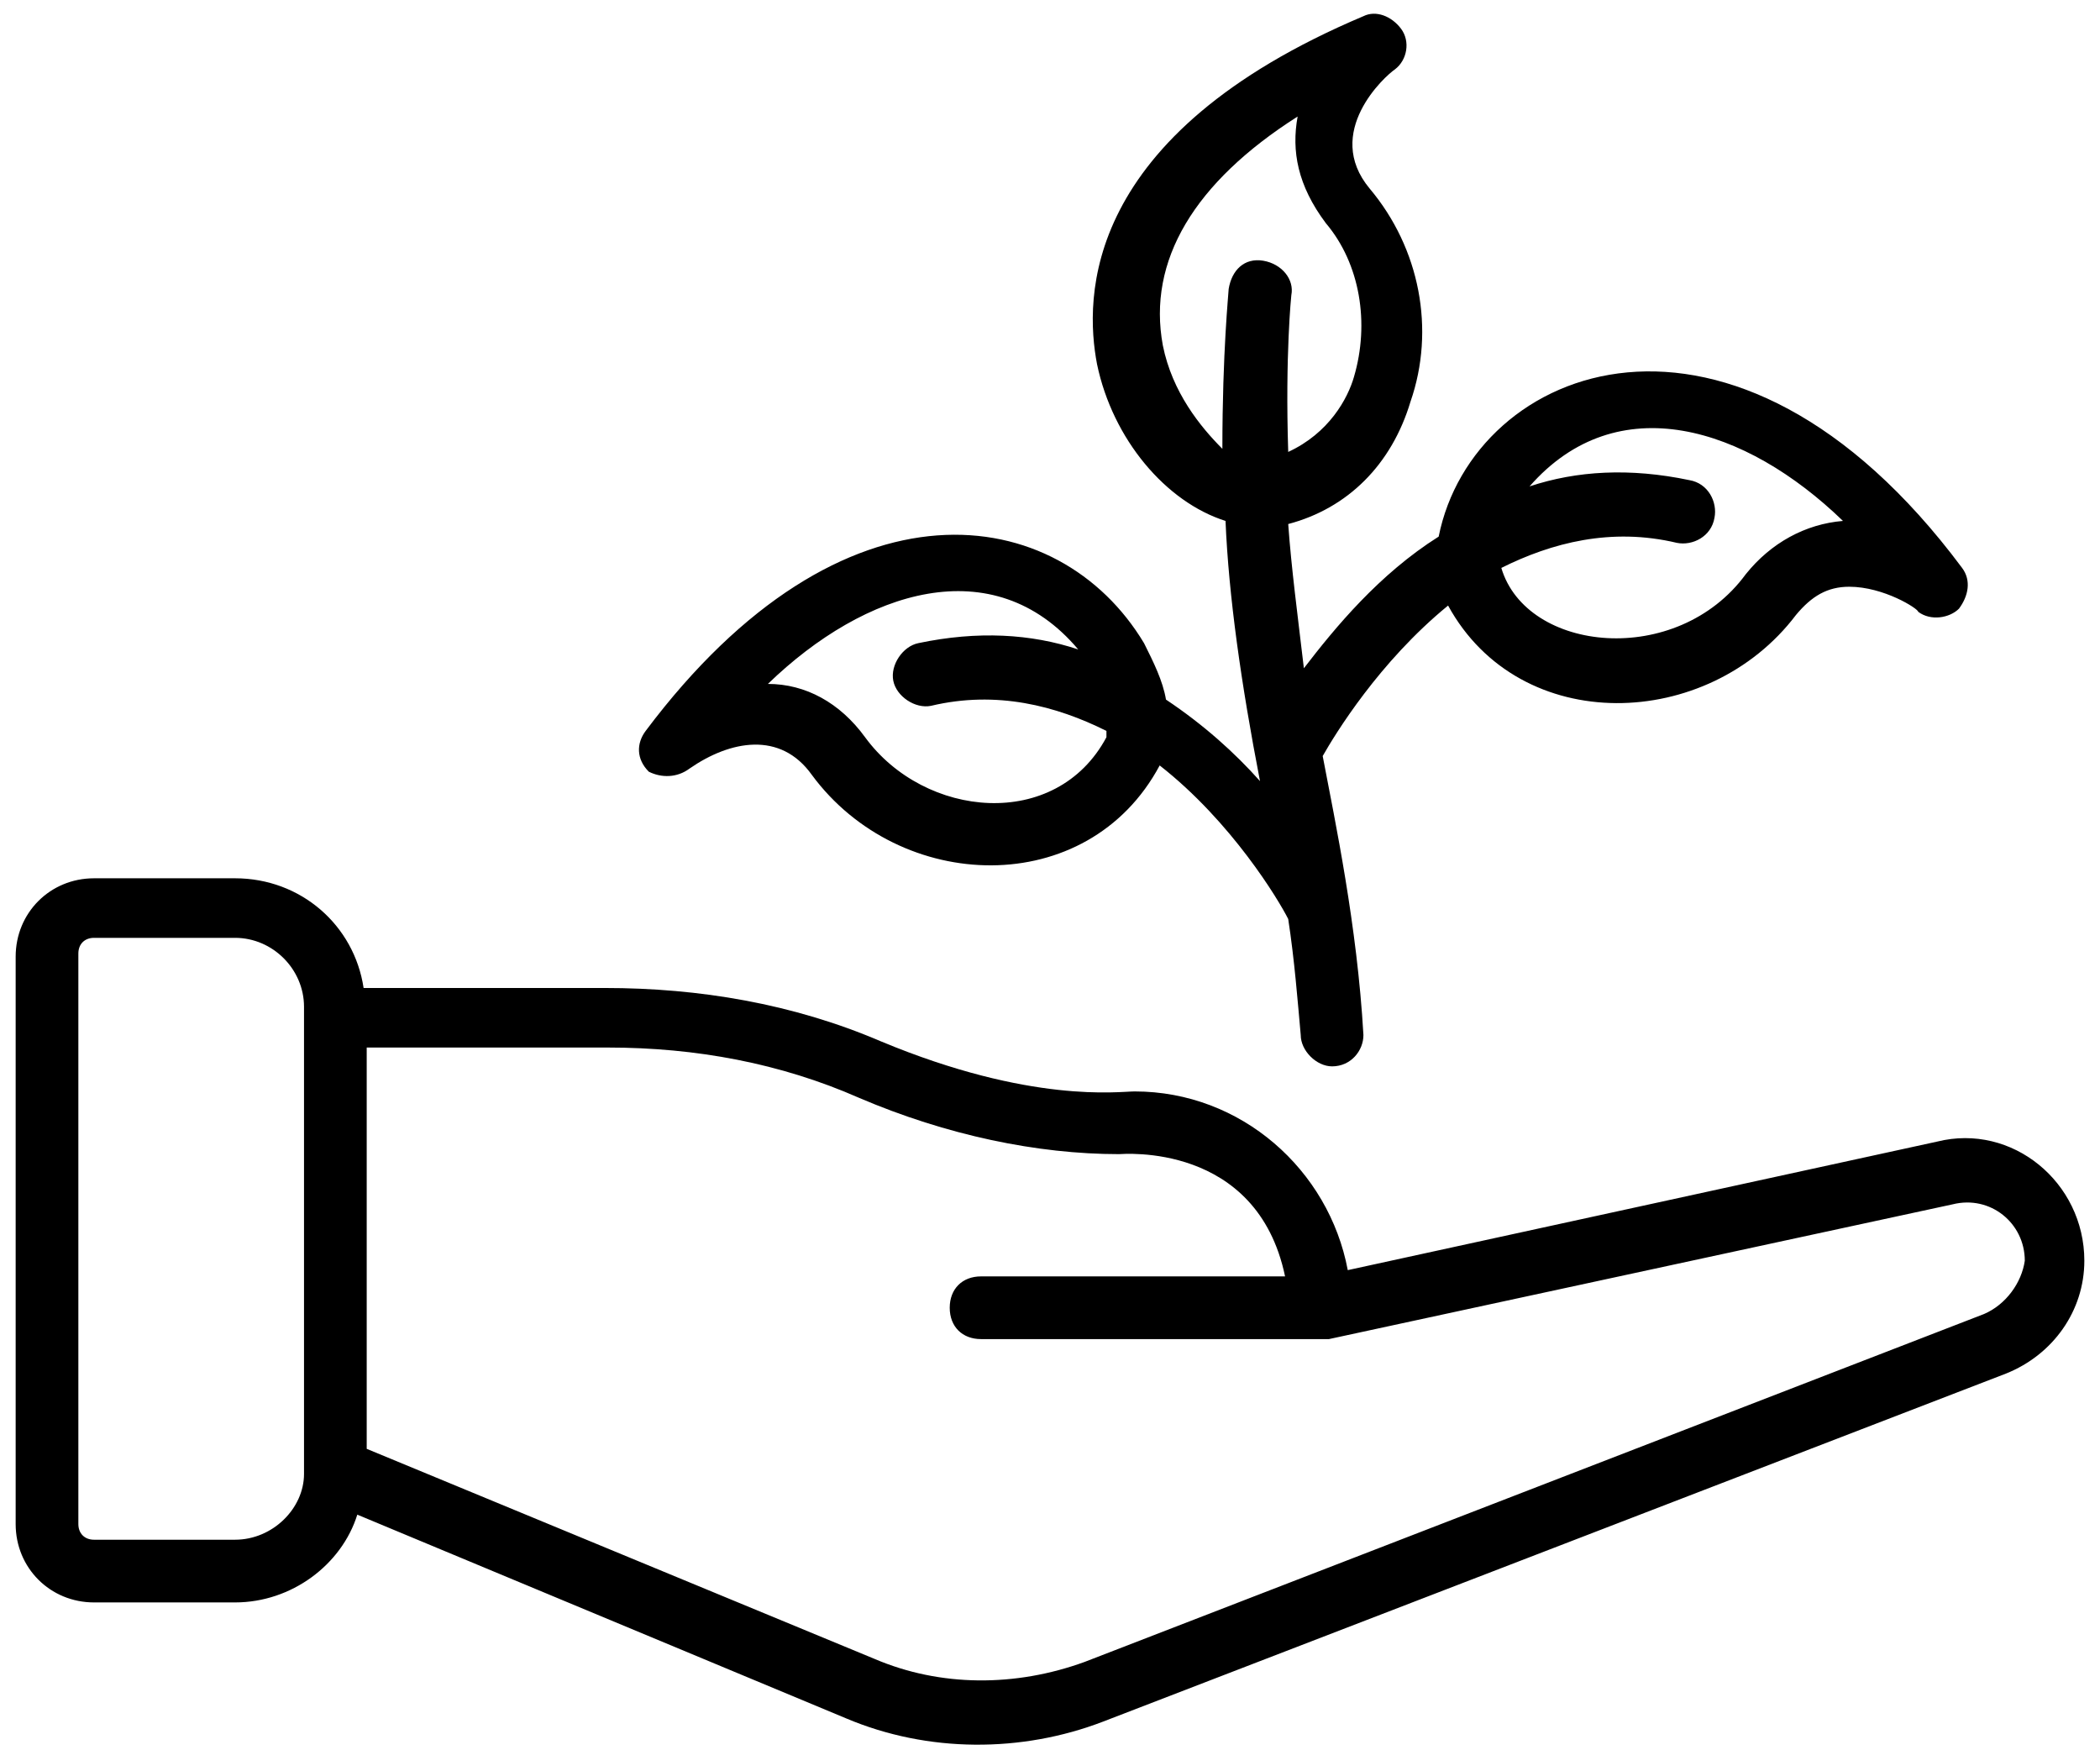 <svg width="48" height="40" viewBox="0 0 48 40" fill="none" xmlns="http://www.w3.org/2000/svg">
<path d="M44.275 26.09L30.806 29.027C30.376 26.735 28.37 24.943 25.934 24.943C25.576 24.943 23.57 25.23 20.131 23.797C18.126 22.937 15.976 22.579 13.827 22.579H8.311C8.096 21.146 6.878 20.072 5.373 20.072H2.149C1.146 20.072 0.358 20.86 0.358 21.863V34.83C0.358 35.833 1.146 36.621 2.149 36.621H5.373C6.663 36.621 7.809 35.761 8.167 34.615L19.343 39.272C21.206 40.06 23.355 40.06 25.218 39.343L45.851 31.391C46.926 30.961 47.642 29.958 47.642 28.812C47.642 27.021 45.994 25.66 44.275 26.09ZM5.373 35.188H2.149C1.935 35.188 1.791 35.045 1.791 34.83V21.791C1.791 21.576 1.935 21.433 2.149 21.433H5.373C6.233 21.433 6.949 22.149 6.949 23.009V33.684C6.949 34.472 6.233 35.188 5.373 35.188ZM45.349 30.03L24.788 37.982C23.212 38.555 21.493 38.555 19.988 37.911L8.382 33.111V23.94H13.899C15.905 23.94 17.839 24.299 19.63 25.087C21.636 25.946 23.714 26.376 25.576 26.376C25.648 26.376 28.729 26.09 29.373 29.17H22.424C21.994 29.17 21.708 29.457 21.708 29.887C21.708 30.317 21.994 30.603 22.424 30.603H30.376L44.633 27.523C45.493 27.308 46.281 27.952 46.281 28.812C46.209 29.314 45.851 29.815 45.349 30.03Z" fill="black"/>
<path d="M15.761 17.564C16.692 16.919 17.839 16.704 18.555 17.707C20.561 20.43 24.86 20.573 26.507 17.493C28.155 18.782 29.23 20.573 29.445 21.003C29.588 21.934 29.66 22.866 29.731 23.654C29.731 24.012 30.09 24.37 30.448 24.37C30.878 24.37 31.164 24.012 31.164 23.654C31.021 21.146 30.519 18.782 30.233 17.278C30.519 16.776 31.522 15.128 33.099 13.839C34.746 16.848 39.045 16.704 41.051 14.054C41.409 13.624 41.767 13.409 42.269 13.409C43.057 13.409 43.845 13.911 43.845 13.982C44.131 14.197 44.561 14.125 44.776 13.911C44.991 13.624 45.063 13.266 44.848 12.979C39.618 5.958 33.672 8.322 32.884 12.263C31.522 13.122 30.519 14.34 29.803 15.272C29.66 14.054 29.516 12.979 29.445 11.976C30.806 11.618 31.809 10.615 32.239 9.182C32.812 7.534 32.454 5.672 31.307 4.31C30.233 3.021 31.666 1.731 31.881 1.588C32.167 1.373 32.239 0.943 32.024 0.657C31.809 0.37 31.451 0.227 31.164 0.37C24.716 3.093 24.788 6.818 25.075 8.322C25.433 10.042 26.651 11.475 28.012 11.905C28.084 13.624 28.37 15.63 28.8 17.851C28.227 17.206 27.51 16.561 26.651 15.988C26.579 15.558 26.364 15.128 26.149 14.698C24.215 11.475 19.272 10.687 14.758 16.704C14.543 16.991 14.543 17.349 14.83 17.636C15.116 17.779 15.475 17.779 15.761 17.564ZM42.125 11.905C41.266 11.976 40.478 12.406 39.904 13.122C38.328 15.272 34.889 14.914 34.316 12.979C35.463 12.406 36.824 12.048 38.328 12.406C38.687 12.478 39.116 12.263 39.188 11.833C39.26 11.475 39.045 11.045 38.615 10.973C37.254 10.687 36.036 10.758 34.961 11.116C36.967 8.824 39.904 9.755 42.125 11.905ZM26.579 7.893C26.221 5.958 27.296 4.167 29.66 2.663C29.516 3.451 29.66 4.239 30.304 5.099C31.093 6.03 31.307 7.391 30.949 8.609C30.806 9.11 30.376 9.899 29.445 10.328C29.373 8.107 29.516 6.746 29.516 6.746C29.588 6.388 29.302 6.03 28.872 5.958C28.442 5.887 28.155 6.173 28.084 6.603C28.084 6.675 27.94 8.036 27.94 10.257C27.439 9.755 26.794 8.967 26.579 7.893ZM24.645 14.842C23.57 14.484 22.352 14.412 20.991 14.698C20.633 14.77 20.346 15.2 20.418 15.558C20.489 15.916 20.919 16.203 21.278 16.131C22.782 15.773 24.143 16.131 25.29 16.704V16.848C24.143 18.997 21.134 18.71 19.773 16.848C19.2 16.06 18.412 15.63 17.552 15.63C19.773 13.481 22.71 12.549 24.645 14.842Z" fill="black"/>
</svg>

